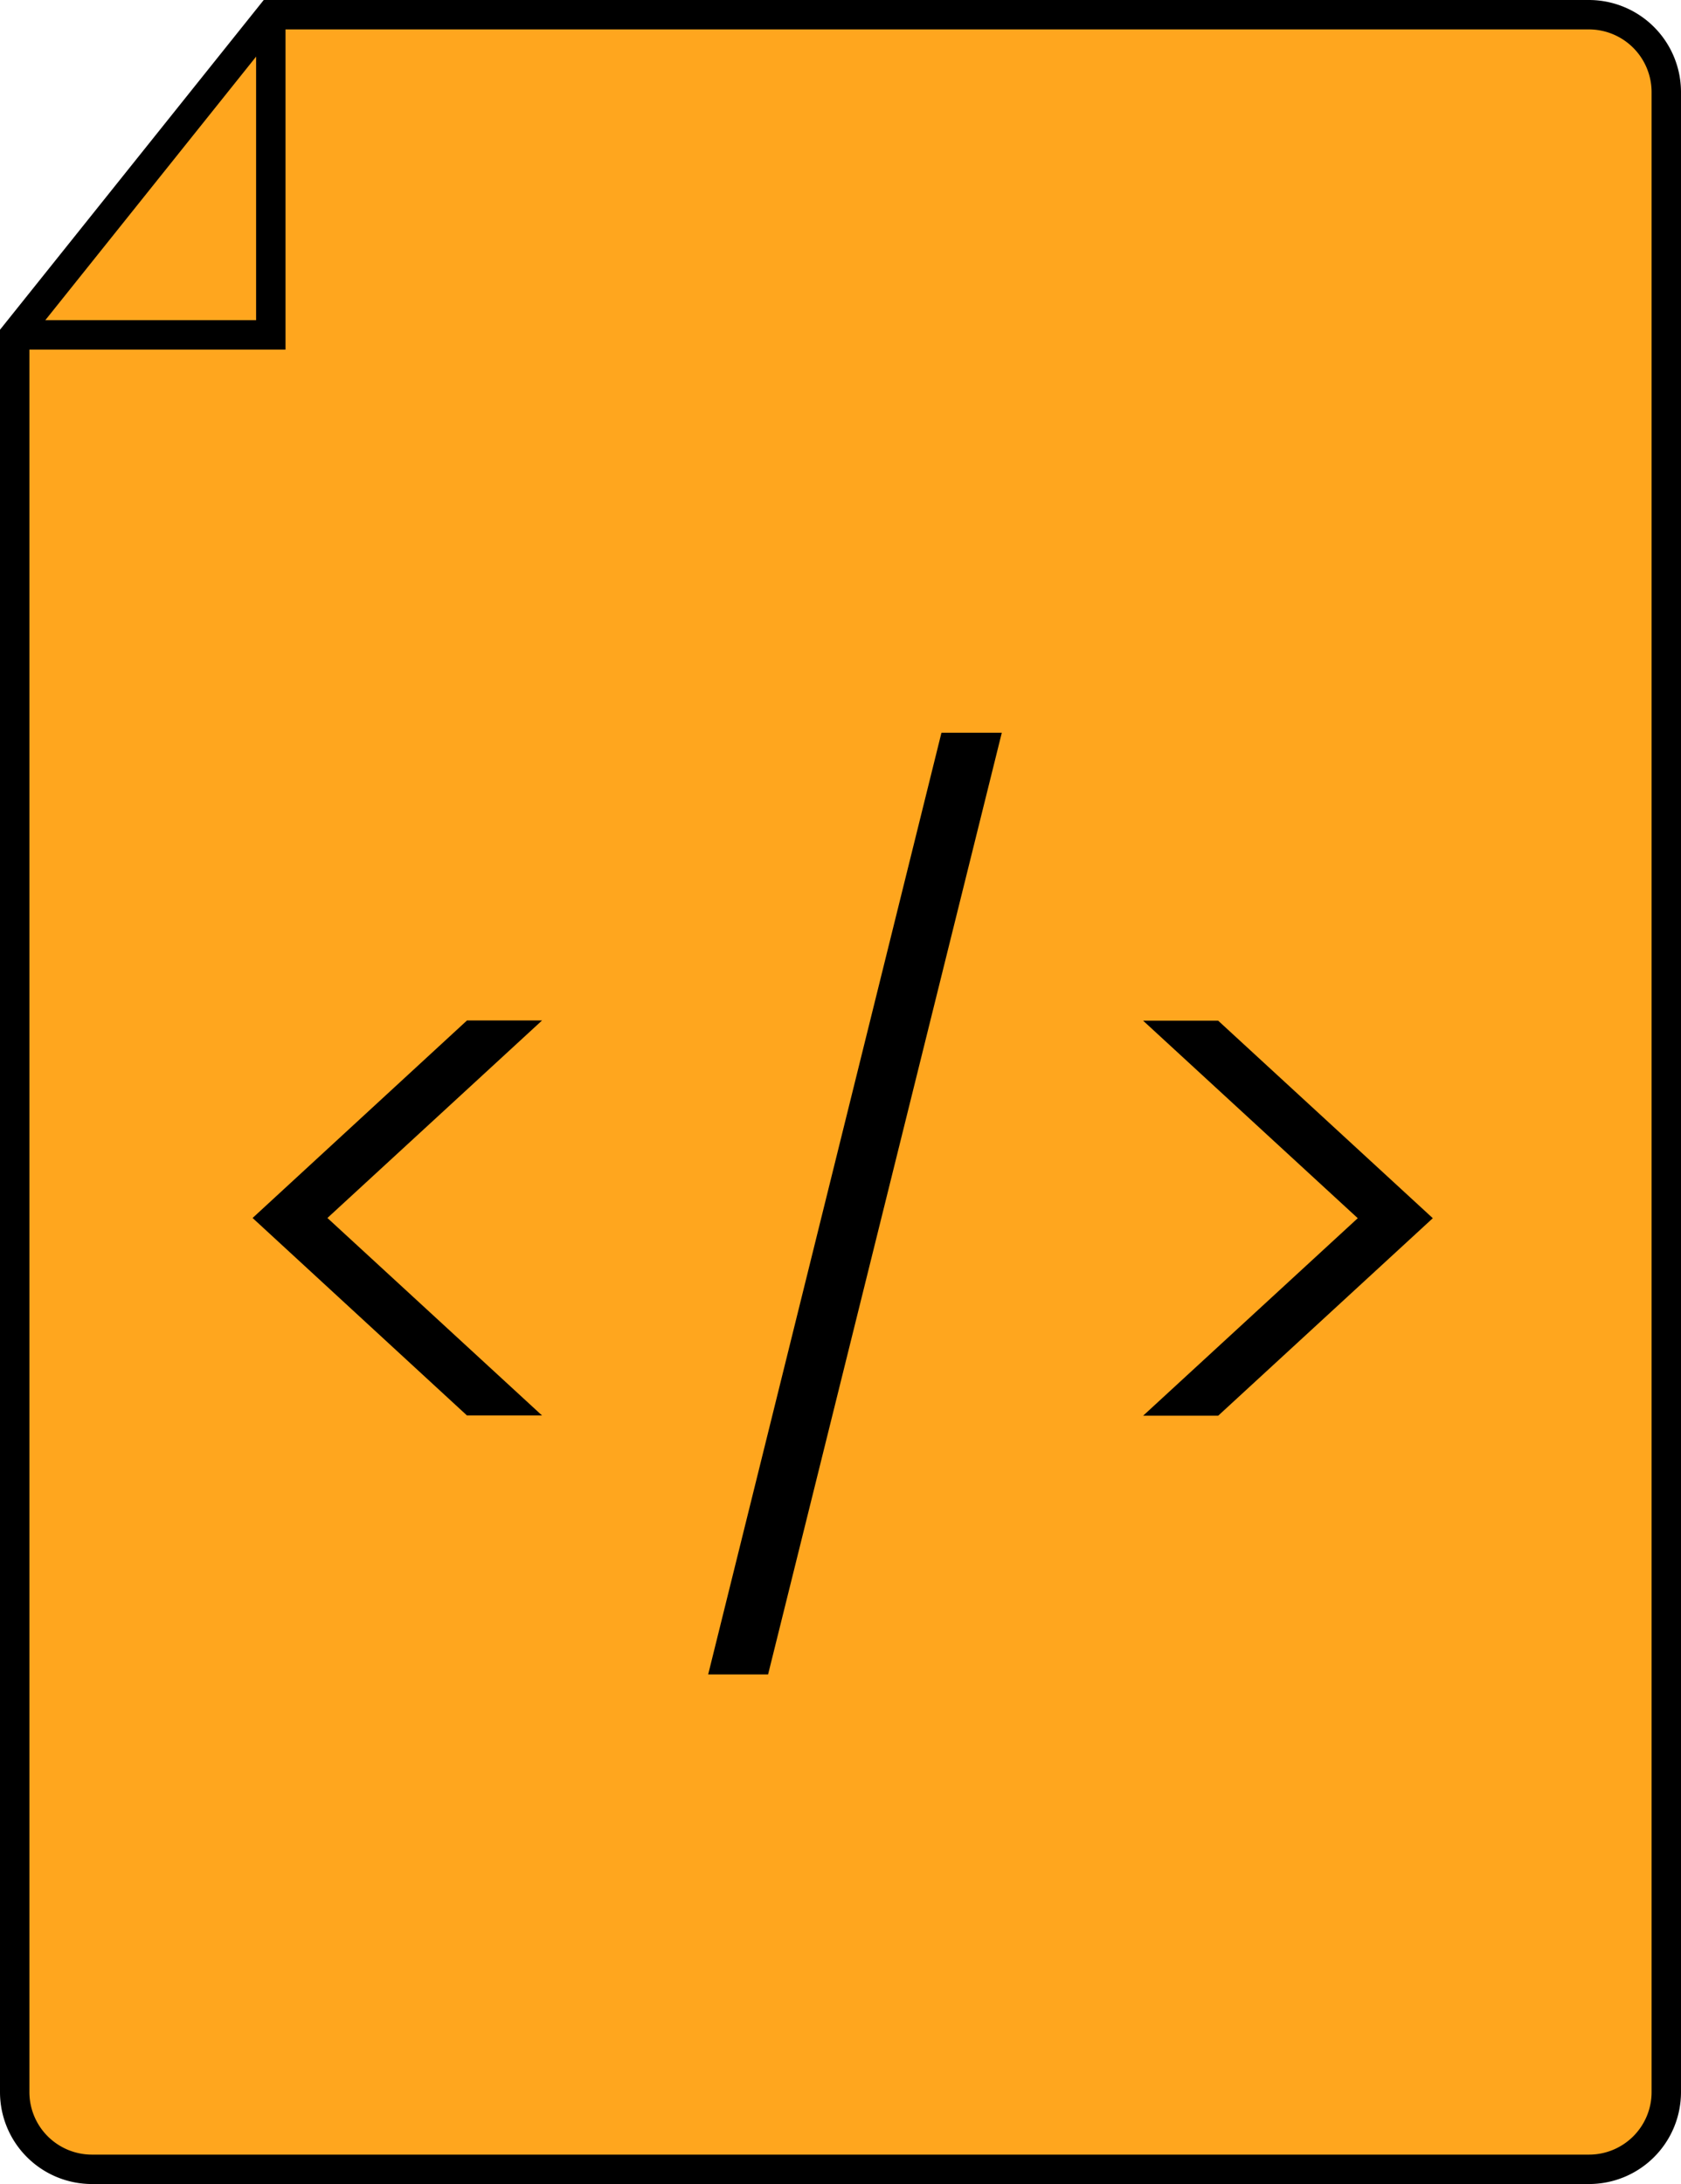 <svg xmlns="http://www.w3.org/2000/svg" width="76.6" height="99.52" viewBox="0 0 76.6 99.52">
  <defs>
    <style>
      .cls-1 {
      fill: #ffa61e;
      }

      .cls-1, .cls-2 {
      stroke: #000;
      stroke-miterlimit: 10;
      stroke-width: 1.34px;
      }

      .cls-2 {
      fill: none;
      }
    </style>
  </defs>
  <g id="Capa_2" data-name="Capa 2">
    <g id="Capa_1-2" data-name="Capa 1">
      <g>
        <g>
          <path class="cls-1"
            d="M4.2,98.85H72.4a3.52,3.52,0,0,0,3.53-3.52V4.2A3.53,3.53,0,0,0,72.4.67H12.34L.67,15.26V95.33A3.52,3.52,0,0,0,4.2,98.85Z" />
          <polyline class="cls-2" points="12.34 0.67 12.34 15.26 0.67 15.26" />
        </g>
        <g>
          <path d="M14.92,55.5l9.78,9H21.28l-9.77-9,9.77-9H24.7Z" />
          <path d="M32.27,76.3,42.9,33.39h2.75L35,76.3Z" />
          <path d="M52.09,64.51l9.78-9-9.78-9h3.42l9.78,9-9.78,9Z" />
        </g>
      </g>
    </g>
  </g>
</svg>